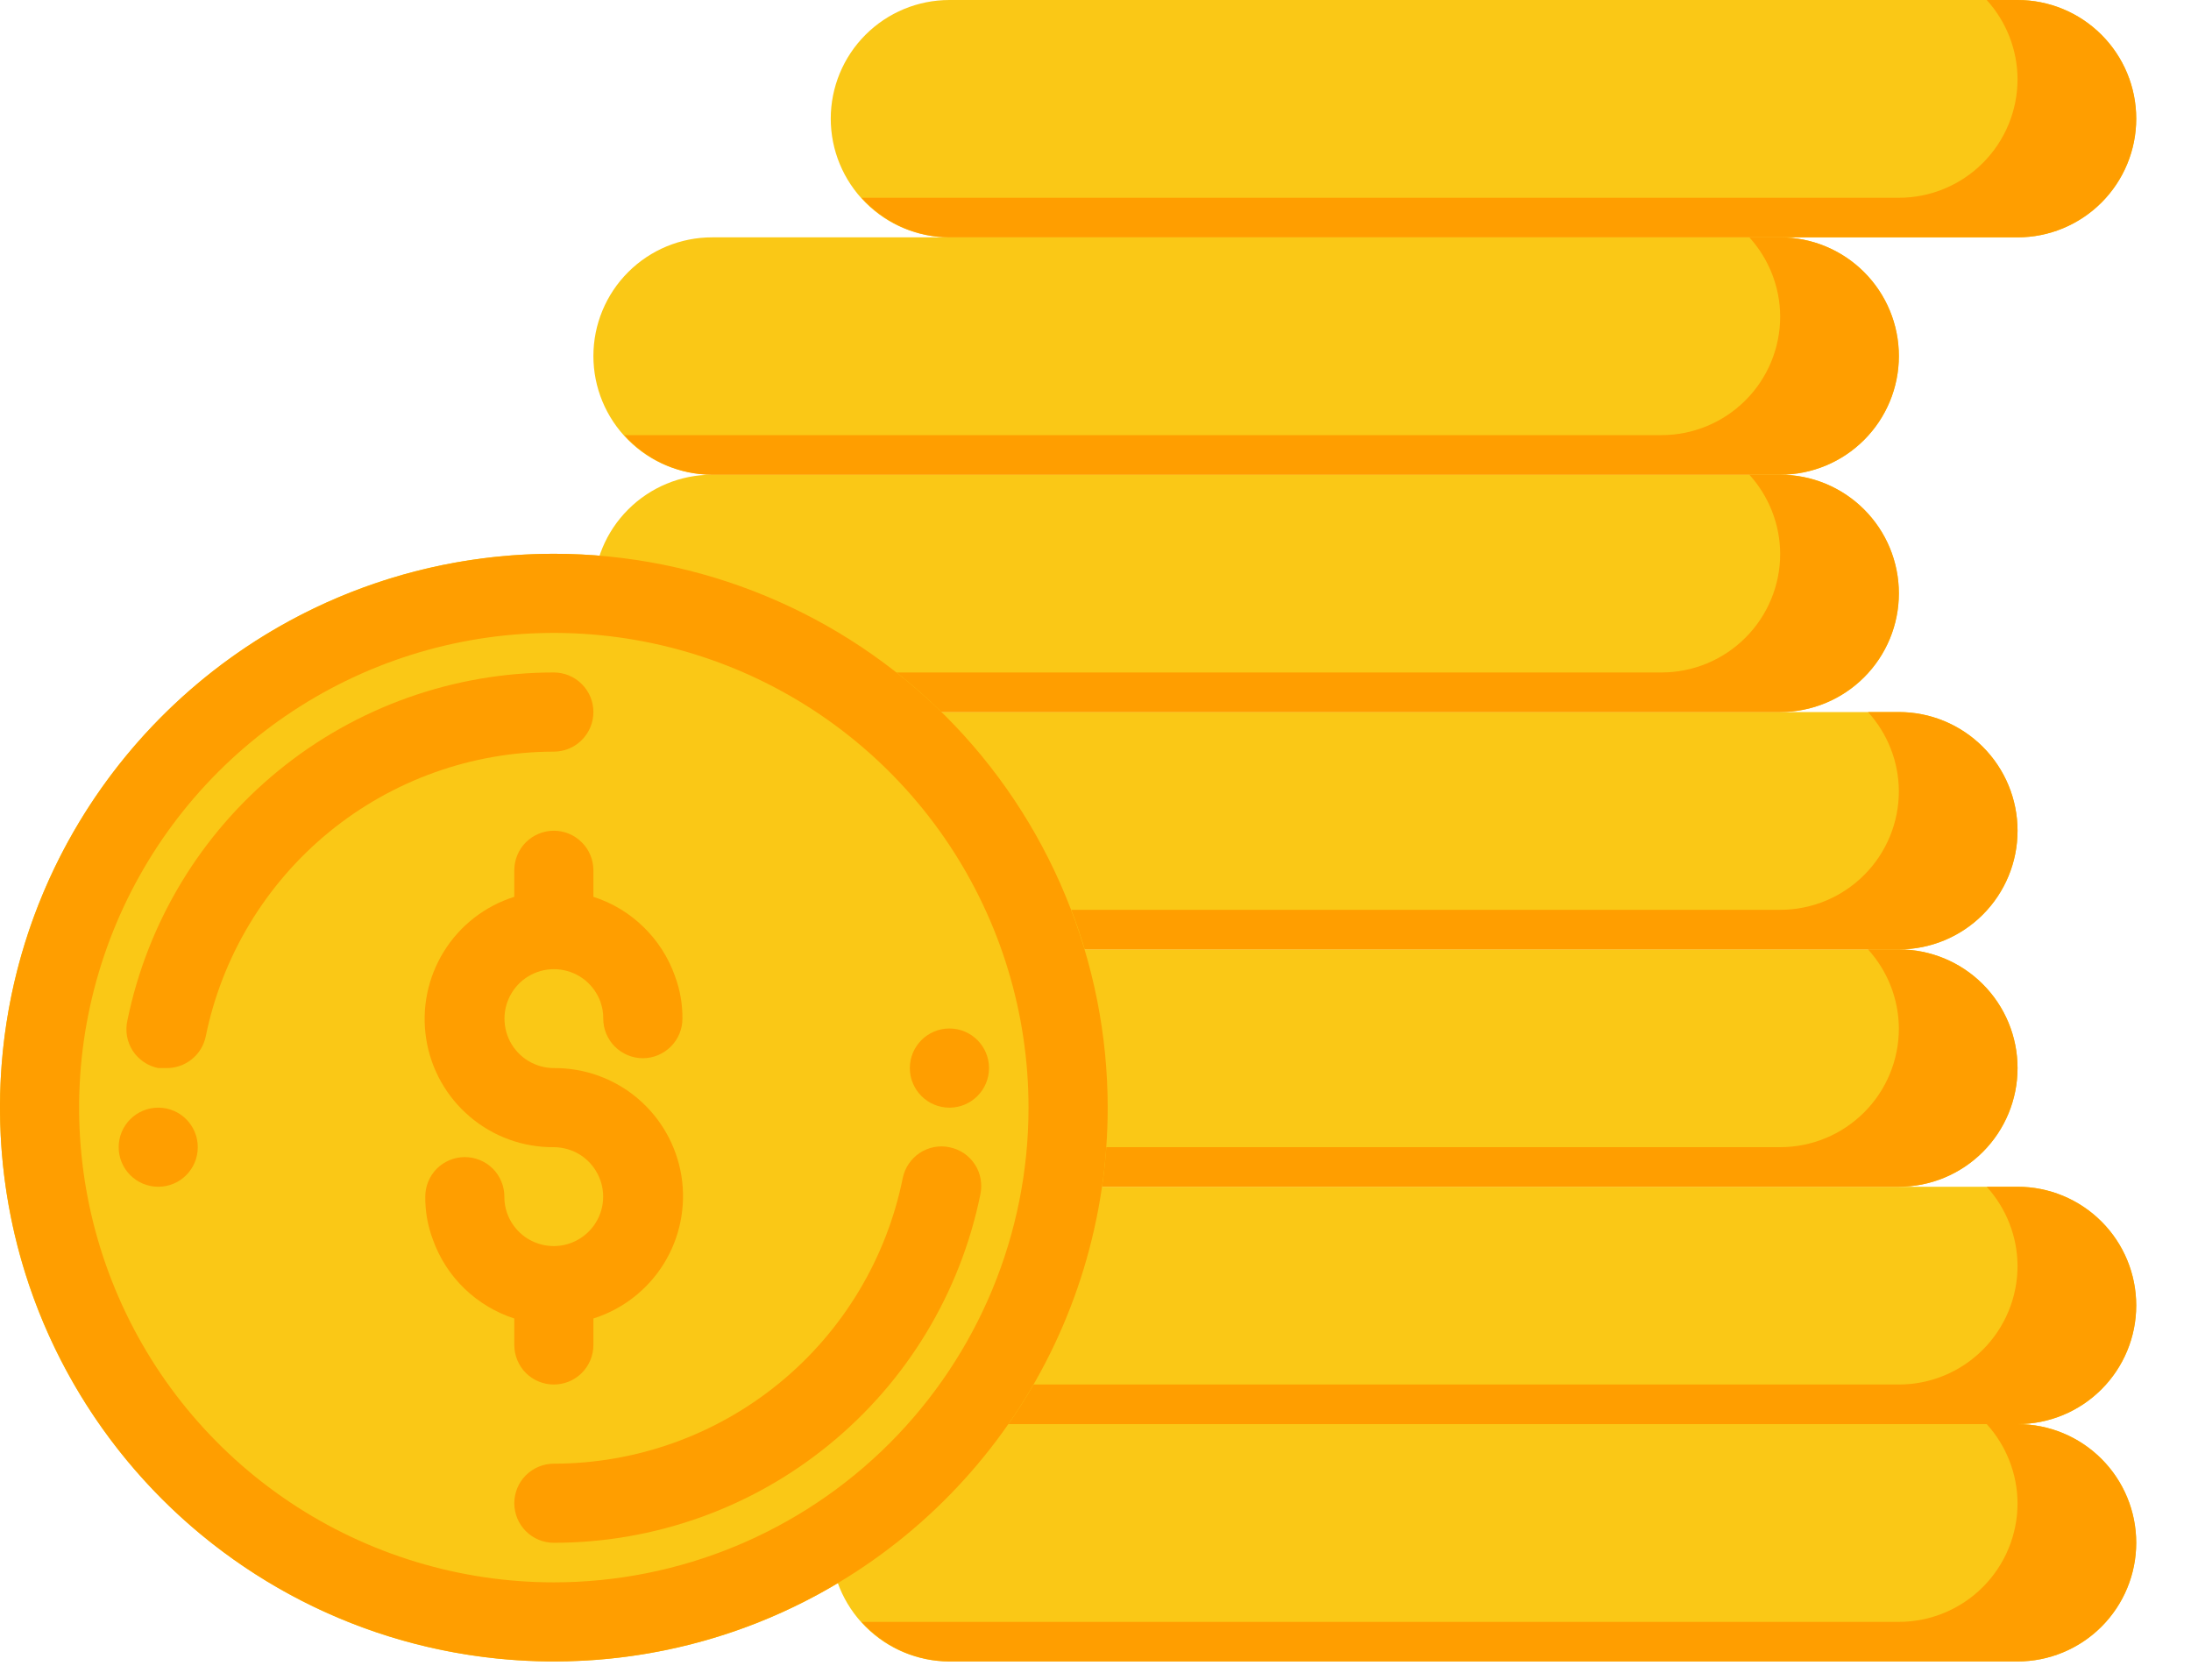 <svg width="30" height="23" viewBox="0 0 30 23" fill="none" xmlns="http://www.w3.org/2000/svg">
    <path d="M8.125 9.75C8.125 9.606 8.068 9.468 7.966 9.367C7.865 9.265 7.727 9.208 7.583 9.208C6.21 9.208 4.878 9.682 3.814 10.551C2.75 11.419 2.019 12.629 1.744 13.975C1.728 14.045 1.727 14.118 1.739 14.189C1.752 14.261 1.779 14.328 1.818 14.389C1.858 14.45 1.909 14.502 1.969 14.542C2.029 14.583 2.096 14.611 2.167 14.625H2.275C2.402 14.627 2.525 14.585 2.624 14.506C2.723 14.427 2.791 14.316 2.817 14.192C3.041 13.092 3.638 12.104 4.506 11.393C5.374 10.683 6.461 10.294 7.583 10.292C7.727 10.292 7.865 10.235 7.966 10.133C8.068 10.031 8.125 9.894 8.125 9.75Z"
          fill="black"/>
    <path d="M7.042 18.417C7.042 18.56 7.099 18.698 7.2 18.8C7.302 18.901 7.44 18.958 7.583 18.958C7.727 18.958 7.865 18.901 7.966 18.8C8.068 18.698 8.125 18.56 8.125 18.417V18.054C8.526 17.927 8.868 17.661 9.089 17.304C9.311 16.946 9.396 16.521 9.331 16.106C9.265 15.691 9.053 15.313 8.732 15.041C8.411 14.769 8.004 14.622 7.583 14.625C7.459 14.625 7.338 14.59 7.232 14.526C7.126 14.461 7.04 14.369 6.983 14.259C6.926 14.149 6.901 14.025 6.909 13.901C6.918 13.777 6.96 13.659 7.032 13.557C7.103 13.456 7.201 13.376 7.315 13.327C7.429 13.277 7.554 13.26 7.677 13.277C7.799 13.294 7.915 13.344 8.012 13.422C8.108 13.501 8.181 13.604 8.222 13.72C8.248 13.793 8.261 13.87 8.26 13.948C8.26 14.092 8.317 14.229 8.419 14.331C8.521 14.432 8.658 14.49 8.802 14.49C8.946 14.49 9.083 14.432 9.185 14.331C9.287 14.229 9.344 14.092 9.344 13.948C9.346 13.748 9.311 13.55 9.241 13.363C9.151 13.109 9.003 12.879 8.809 12.691C8.616 12.503 8.382 12.362 8.125 12.28V11.917C8.125 11.773 8.068 11.635 7.966 11.534C7.865 11.432 7.727 11.375 7.583 11.375C7.44 11.375 7.302 11.432 7.2 11.534C7.099 11.635 7.042 11.773 7.042 11.917V12.28C6.641 12.406 6.298 12.672 6.077 13.03C5.856 13.387 5.77 13.812 5.836 14.227C5.901 14.643 6.114 15.02 6.435 15.292C6.755 15.564 7.163 15.712 7.583 15.708C7.707 15.709 7.829 15.743 7.935 15.807C8.04 15.872 8.126 15.964 8.183 16.075C8.24 16.185 8.266 16.308 8.257 16.432C8.249 16.556 8.206 16.675 8.135 16.776C8.063 16.877 7.965 16.957 7.852 17.006C7.738 17.056 7.613 17.073 7.49 17.056C7.367 17.039 7.251 16.989 7.155 16.911C7.059 16.833 6.986 16.73 6.944 16.613C6.918 16.54 6.905 16.463 6.906 16.385C6.906 16.242 6.849 16.104 6.748 16.002C6.646 15.901 6.508 15.844 6.364 15.844C6.221 15.844 6.083 15.901 5.981 16.002C5.88 16.104 5.823 16.242 5.823 16.385C5.821 16.585 5.856 16.783 5.926 16.97C6.016 17.225 6.164 17.455 6.357 17.642C6.551 17.83 6.785 17.971 7.042 18.054V18.417Z"
          fill="black"/>
    <path d="M2.167 16.25C2.466 16.25 2.708 16.008 2.708 15.708C2.708 15.409 2.466 15.167 2.167 15.167C1.868 15.167 1.625 15.409 1.625 15.708C1.625 16.008 1.868 16.25 2.167 16.25Z"
          fill="black"/>
    <path d="M13 15.709C12.93 15.694 12.858 15.694 12.789 15.707C12.719 15.721 12.652 15.748 12.593 15.787C12.534 15.826 12.483 15.877 12.443 15.936C12.403 15.995 12.375 16.061 12.361 16.131C12.138 17.234 11.541 18.226 10.67 18.939C9.799 19.652 8.709 20.041 7.583 20.042C7.44 20.042 7.302 20.099 7.2 20.201C7.099 20.302 7.042 20.44 7.042 20.584C7.042 20.727 7.099 20.865 7.2 20.966C7.302 21.068 7.44 21.125 7.583 21.125C8.957 21.125 10.289 20.651 11.352 19.782C12.417 18.914 13.148 17.704 13.423 16.358C13.438 16.288 13.44 16.215 13.427 16.144C13.415 16.073 13.388 16.005 13.348 15.944C13.309 15.884 13.258 15.832 13.198 15.791C13.138 15.751 13.071 15.723 13 15.709Z"
          fill="black"/>
    <path d="M13 15.167C13.299 15.167 13.542 14.924 13.542 14.625C13.542 14.326 13.299 14.083 13 14.083C12.701 14.083 12.458 14.326 12.458 14.625C12.458 14.924 12.701 15.167 13 15.167Z"
          fill="black"/>
    <path d="M23.292 22.75H13C12.569 22.75 12.156 22.579 11.851 22.274C11.546 21.969 11.375 21.556 11.375 21.125C11.375 20.694 11.546 20.281 11.851 19.976C12.156 19.671 12.569 19.5 13 19.5H27.625C28.056 19.5 28.469 19.671 28.774 19.976C29.079 20.281 29.25 20.694 29.25 21.125C29.25 21.556 29.079 21.969 28.774 22.274C28.469 22.579 28.056 22.75 27.625 22.75H25.458"
          fill="#FAC816"/>
    <path d="M27.625 19.5H13C12.569 19.5 12.156 19.329 11.851 19.024C11.546 18.719 11.375 18.306 11.375 17.875C11.375 17.444 11.546 17.031 11.851 16.726C12.156 16.421 12.569 16.25 13 16.25H27.625C28.056 16.25 28.469 16.421 28.774 16.726C29.079 17.031 29.25 17.444 29.25 17.875C29.25 18.306 29.079 18.719 28.774 19.024C28.469 19.329 28.056 19.5 27.625 19.5Z"
          fill="#FAC816"/>
    <path d="M26 16.25H11.375C10.944 16.25 10.531 16.079 10.226 15.774C9.921 15.469 9.75 15.056 9.75 14.625C9.75 14.194 9.921 13.781 10.226 13.476C10.531 13.171 10.944 13 11.375 13H26C26.431 13 26.844 13.171 27.149 13.476C27.454 13.781 27.625 14.194 27.625 14.625C27.625 15.056 27.454 15.469 27.149 15.774C26.844 16.079 26.431 16.25 26 16.25Z"
          fill="#FAC816"/>
    <path d="M26 13H11.375C10.944 13 10.531 12.829 10.226 12.524C9.921 12.219 9.75 11.806 9.75 11.375C9.75 10.944 9.921 10.531 10.226 10.226C10.531 9.921 10.944 9.75 11.375 9.75H26C26.431 9.75 26.844 9.921 27.149 10.226C27.454 10.531 27.625 10.944 27.625 11.375C27.625 11.806 27.454 12.219 27.149 12.524C26.844 12.829 26.431 13 26 13Z"
          fill="#FAC816"/>
    <path d="M24.375 9.75H9.75C9.319 9.75 8.906 9.579 8.601 9.274C8.296 8.969 8.125 8.556 8.125 8.125C8.125 7.694 8.296 7.281 8.601 6.976C8.906 6.671 9.319 6.5 9.75 6.5H24.375C24.806 6.5 25.219 6.671 25.524 6.976C25.829 7.281 26 7.694 26 8.125C26 8.556 25.829 8.969 25.524 9.274C25.219 9.579 24.806 9.75 24.375 9.75Z"
          fill="#FAC816"/>
    <path d="M24.375 6.5H9.75C9.319 6.5 8.906 6.329 8.601 6.024C8.296 5.719 8.125 5.306 8.125 4.875C8.125 4.444 8.296 4.031 8.601 3.726C8.906 3.421 9.319 3.25 9.75 3.25H24.375C24.806 3.25 25.219 3.421 25.524 3.726C25.829 4.031 26 4.444 26 4.875C26 5.306 25.829 5.719 25.524 6.024C25.219 6.329 24.806 6.5 24.375 6.5Z"
          fill="#FAC816"/>
    <path d="M14.083 0H27.625C28.056 0 28.469 0.171 28.774 0.476C29.079 0.781 29.25 1.194 29.25 1.625C29.25 2.056 29.079 2.469 28.774 2.774C28.469 3.079 28.056 3.25 27.625 3.25H13C12.569 3.25 12.156 3.079 11.851 2.774C11.546 2.469 11.375 2.056 11.375 1.625C11.375 1.194 11.546 0.781 11.851 0.476C12.156 0.171 12.569 0 13 0"
          fill="#FAC816"/>
    <path d="M27.625 0H27.203C27.472 0.297 27.623 0.682 27.625 1.083C27.625 1.514 27.454 1.928 27.149 2.232C26.844 2.537 26.431 2.708 26 2.708H11.798C11.949 2.878 12.134 3.013 12.341 3.107C12.549 3.2 12.773 3.249 13 3.25H27.625C28.056 3.25 28.469 3.079 28.774 2.774C29.079 2.469 29.25 2.056 29.25 1.625C29.25 1.194 29.079 0.781 28.774 0.476C28.469 0.171 28.056 9.08217e-09 27.625 0Z"
          fill="#FF9E00"/>
    <path d="M24.375 3.25H23.953C24.222 3.547 24.373 3.932 24.375 4.333C24.375 4.764 24.204 5.178 23.899 5.482C23.594 5.787 23.181 5.958 22.75 5.958H8.548C8.699 6.128 8.884 6.263 9.091 6.357C9.299 6.45 9.523 6.499 9.75 6.5H24.375C24.806 6.5 25.219 6.329 25.524 6.024C25.829 5.719 26 5.306 26 4.875C26 4.444 25.829 4.031 25.524 3.726C25.219 3.421 24.806 3.25 24.375 3.25Z"
          fill="#FF9E00"/>
    <path d="M24.375 6.5H23.953C24.222 6.797 24.373 7.182 24.375 7.583C24.375 8.014 24.204 8.428 23.899 8.732C23.594 9.037 23.181 9.208 22.75 9.208H8.548C8.699 9.378 8.884 9.513 9.091 9.607C9.299 9.7 9.523 9.749 9.75 9.75H24.375C24.806 9.75 25.219 9.579 25.524 9.274C25.829 8.969 26 8.556 26 8.125C26 7.694 25.829 7.281 25.524 6.976C25.219 6.671 24.806 6.5 24.375 6.5Z"
          fill="#FF9E00"/>
    <path d="M26 9.75H25.578C25.847 10.047 25.998 10.432 26 10.833C26 11.264 25.829 11.678 25.524 11.982C25.219 12.287 24.806 12.458 24.375 12.458H10.173C10.324 12.628 10.509 12.763 10.716 12.857C10.924 12.95 11.148 12.999 11.375 13H26C26.431 13 26.844 12.829 27.149 12.524C27.454 12.219 27.625 11.806 27.625 11.375C27.625 10.944 27.454 10.531 27.149 10.226C26.844 9.921 26.431 9.75 26 9.75Z"
          fill="#FF9E00"/>
    <path d="M26 13H25.578C25.847 13.297 25.998 13.682 26 14.083C26 14.514 25.829 14.928 25.524 15.232C25.219 15.537 24.806 15.708 24.375 15.708H10.173C10.324 15.878 10.509 16.013 10.716 16.107C10.924 16.2 11.148 16.249 11.375 16.25H26C26.431 16.25 26.844 16.079 27.149 15.774C27.454 15.469 27.625 15.056 27.625 14.625C27.625 14.194 27.454 13.781 27.149 13.476C26.844 13.171 26.431 13 26 13Z"
          fill="#FF9E00"/>
    <path d="M27.625 16.25H27.203C27.472 16.547 27.623 16.933 27.625 17.333C27.625 17.764 27.454 18.178 27.149 18.482C26.844 18.787 26.431 18.958 26 18.958H11.798C11.949 19.128 12.134 19.263 12.341 19.357C12.549 19.45 12.773 19.499 13 19.5H27.625C28.056 19.5 28.469 19.329 28.774 19.024C29.079 18.719 29.25 18.306 29.25 17.875C29.25 17.444 29.079 17.031 28.774 16.726C28.469 16.421 28.056 16.25 27.625 16.25Z"
          fill="#FF9E00"/>
    <path d="M27.625 19.5H27.203C27.472 19.797 27.623 20.183 27.625 20.583C27.625 21.014 27.454 21.428 27.149 21.732C26.844 22.037 26.431 22.208 26 22.208H11.798C11.949 22.378 12.134 22.513 12.341 22.607C12.549 22.7 12.773 22.749 13 22.75H27.625C28.056 22.75 28.469 22.579 28.774 22.274C29.079 21.969 29.25 21.556 29.25 21.125C29.25 20.694 29.079 20.281 28.774 19.976C28.469 19.671 28.056 19.5 27.625 19.5Z"
          fill="#FF9E00"/>
    <path d="M7.583 22.75C11.771 22.75 15.167 19.355 15.167 15.167C15.167 10.978 11.771 7.583 7.583 7.583C3.395 7.583 0 10.978 0 15.167C0 19.355 3.395 22.75 7.583 22.75Z"
          fill="#FAC816"/>
    <path d="M8.125 9.75C8.125 9.606 8.068 9.468 7.966 9.367C7.865 9.265 7.727 9.208 7.583 9.208C6.21 9.208 4.878 9.682 3.814 10.551C2.75 11.419 2.019 12.629 1.744 13.975C1.728 14.045 1.727 14.118 1.739 14.189C1.752 14.261 1.779 14.328 1.818 14.389C1.858 14.45 1.909 14.502 1.969 14.542C2.029 14.583 2.096 14.611 2.167 14.625H2.275C2.402 14.627 2.525 14.585 2.624 14.506C2.723 14.427 2.791 14.316 2.817 14.192C3.041 13.092 3.638 12.104 4.506 11.393C5.374 10.683 6.461 10.294 7.583 10.292C7.727 10.292 7.865 10.235 7.966 10.133C8.068 10.031 8.125 9.894 8.125 9.75Z"
          fill="#FF9E00"/>
    <path d="M7.042 18.417C7.042 18.56 7.099 18.698 7.2 18.8C7.302 18.901 7.44 18.958 7.583 18.958C7.727 18.958 7.865 18.901 7.966 18.8C8.068 18.698 8.125 18.56 8.125 18.417V18.054C8.526 17.927 8.868 17.661 9.089 17.304C9.311 16.946 9.396 16.521 9.331 16.106C9.265 15.691 9.053 15.313 8.732 15.041C8.411 14.769 8.004 14.622 7.583 14.625C7.459 14.625 7.338 14.59 7.232 14.526C7.126 14.461 7.04 14.369 6.983 14.259C6.926 14.149 6.901 14.025 6.909 13.901C6.918 13.777 6.96 13.659 7.032 13.557C7.103 13.456 7.201 13.376 7.315 13.327C7.429 13.277 7.554 13.26 7.677 13.277C7.799 13.294 7.915 13.344 8.012 13.422C8.108 13.501 8.181 13.604 8.222 13.72C8.248 13.793 8.261 13.87 8.26 13.948C8.26 14.092 8.317 14.229 8.419 14.331C8.521 14.432 8.658 14.49 8.802 14.49C8.946 14.49 9.083 14.432 9.185 14.331C9.287 14.229 9.344 14.092 9.344 13.948C9.346 13.748 9.311 13.55 9.241 13.363C9.151 13.109 9.003 12.879 8.809 12.691C8.616 12.503 8.382 12.362 8.125 12.28V11.917C8.125 11.773 8.068 11.635 7.966 11.534C7.865 11.432 7.727 11.375 7.583 11.375C7.44 11.375 7.302 11.432 7.2 11.534C7.099 11.635 7.042 11.773 7.042 11.917V12.28C6.641 12.406 6.298 12.672 6.077 13.03C5.856 13.387 5.77 13.812 5.836 14.227C5.901 14.643 6.114 15.02 6.435 15.292C6.755 15.564 7.163 15.712 7.583 15.708C7.707 15.709 7.829 15.743 7.935 15.807C8.04 15.872 8.126 15.964 8.183 16.075C8.24 16.185 8.266 16.308 8.257 16.432C8.249 16.556 8.206 16.675 8.135 16.776C8.063 16.877 7.965 16.957 7.852 17.006C7.738 17.056 7.613 17.073 7.49 17.056C7.367 17.039 7.251 16.989 7.155 16.911C7.059 16.833 6.986 16.73 6.944 16.613C6.918 16.54 6.905 16.463 6.906 16.385C6.906 16.242 6.849 16.104 6.748 16.002C6.646 15.901 6.508 15.844 6.364 15.844C6.221 15.844 6.083 15.901 5.981 16.002C5.88 16.104 5.823 16.242 5.823 16.385C5.821 16.585 5.856 16.783 5.926 16.97C6.016 17.225 6.164 17.455 6.357 17.642C6.551 17.83 6.785 17.971 7.042 18.054V18.417Z"
          fill="#FF9E00"/>
    <path d="M2.167 16.25C2.466 16.25 2.708 16.008 2.708 15.708C2.708 15.409 2.466 15.167 2.167 15.167C1.868 15.167 1.625 15.409 1.625 15.708C1.625 16.008 1.868 16.25 2.167 16.25Z"
          fill="#FF9E00"/>
    <path d="M13 15.709C12.93 15.694 12.858 15.694 12.789 15.707C12.719 15.721 12.652 15.748 12.593 15.787C12.534 15.826 12.483 15.877 12.443 15.936C12.403 15.995 12.375 16.061 12.361 16.131C12.138 17.234 11.541 18.226 10.67 18.939C9.799 19.652 8.709 20.041 7.583 20.042C7.44 20.042 7.302 20.099 7.2 20.201C7.099 20.302 7.042 20.44 7.042 20.584C7.042 20.727 7.099 20.865 7.2 20.966C7.302 21.068 7.44 21.125 7.583 21.125C8.957 21.125 10.289 20.651 11.352 19.782C12.417 18.914 13.148 17.704 13.423 16.358C13.438 16.288 13.44 16.215 13.427 16.144C13.415 16.073 13.388 16.005 13.348 15.944C13.309 15.884 13.258 15.832 13.198 15.791C13.138 15.751 13.071 15.723 13 15.709Z"
          fill="#FF9E00"/>
    <path d="M13 15.167C13.299 15.167 13.542 14.924 13.542 14.625C13.542 14.326 13.299 14.083 13 14.083C12.701 14.083 12.458 14.326 12.458 14.625C12.458 14.924 12.701 15.167 13 15.167Z"
          fill="#FF9E00"/>
    <path d="M7.583 7.583C6.084 7.583 4.617 8.028 3.37 8.861C2.123 9.695 1.151 10.879 0.577 12.265C0.003 13.65 -0.147 15.175 0.146 16.646C0.438 18.117 1.161 19.468 2.221 20.529C3.282 21.589 4.633 22.312 6.104 22.604C7.575 22.897 9.1 22.747 10.485 22.173C11.871 21.599 13.055 20.627 13.889 19.38C14.722 18.133 15.167 16.666 15.167 15.167C15.167 14.171 14.97 13.185 14.589 12.265C14.208 11.345 13.65 10.508 12.946 9.804C12.241 9.1 11.405 8.542 10.485 8.161C9.565 7.779 8.579 7.583 7.583 7.583ZM7.583 21.667C6.298 21.667 5.041 21.285 3.972 20.571C2.903 19.857 2.07 18.842 1.578 17.654C1.086 16.466 0.957 15.159 1.208 13.899C1.459 12.638 2.078 11.479 2.987 10.57C3.896 9.661 5.054 9.042 6.315 8.791C7.576 8.541 8.883 8.669 10.071 9.161C11.258 9.653 12.274 10.486 12.988 11.555C13.702 12.624 14.083 13.881 14.083 15.167C14.083 16.89 13.399 18.544 12.18 19.763C10.961 20.982 9.307 21.667 7.583 21.667Z"
          fill="#FF9E00"/>
</svg>
